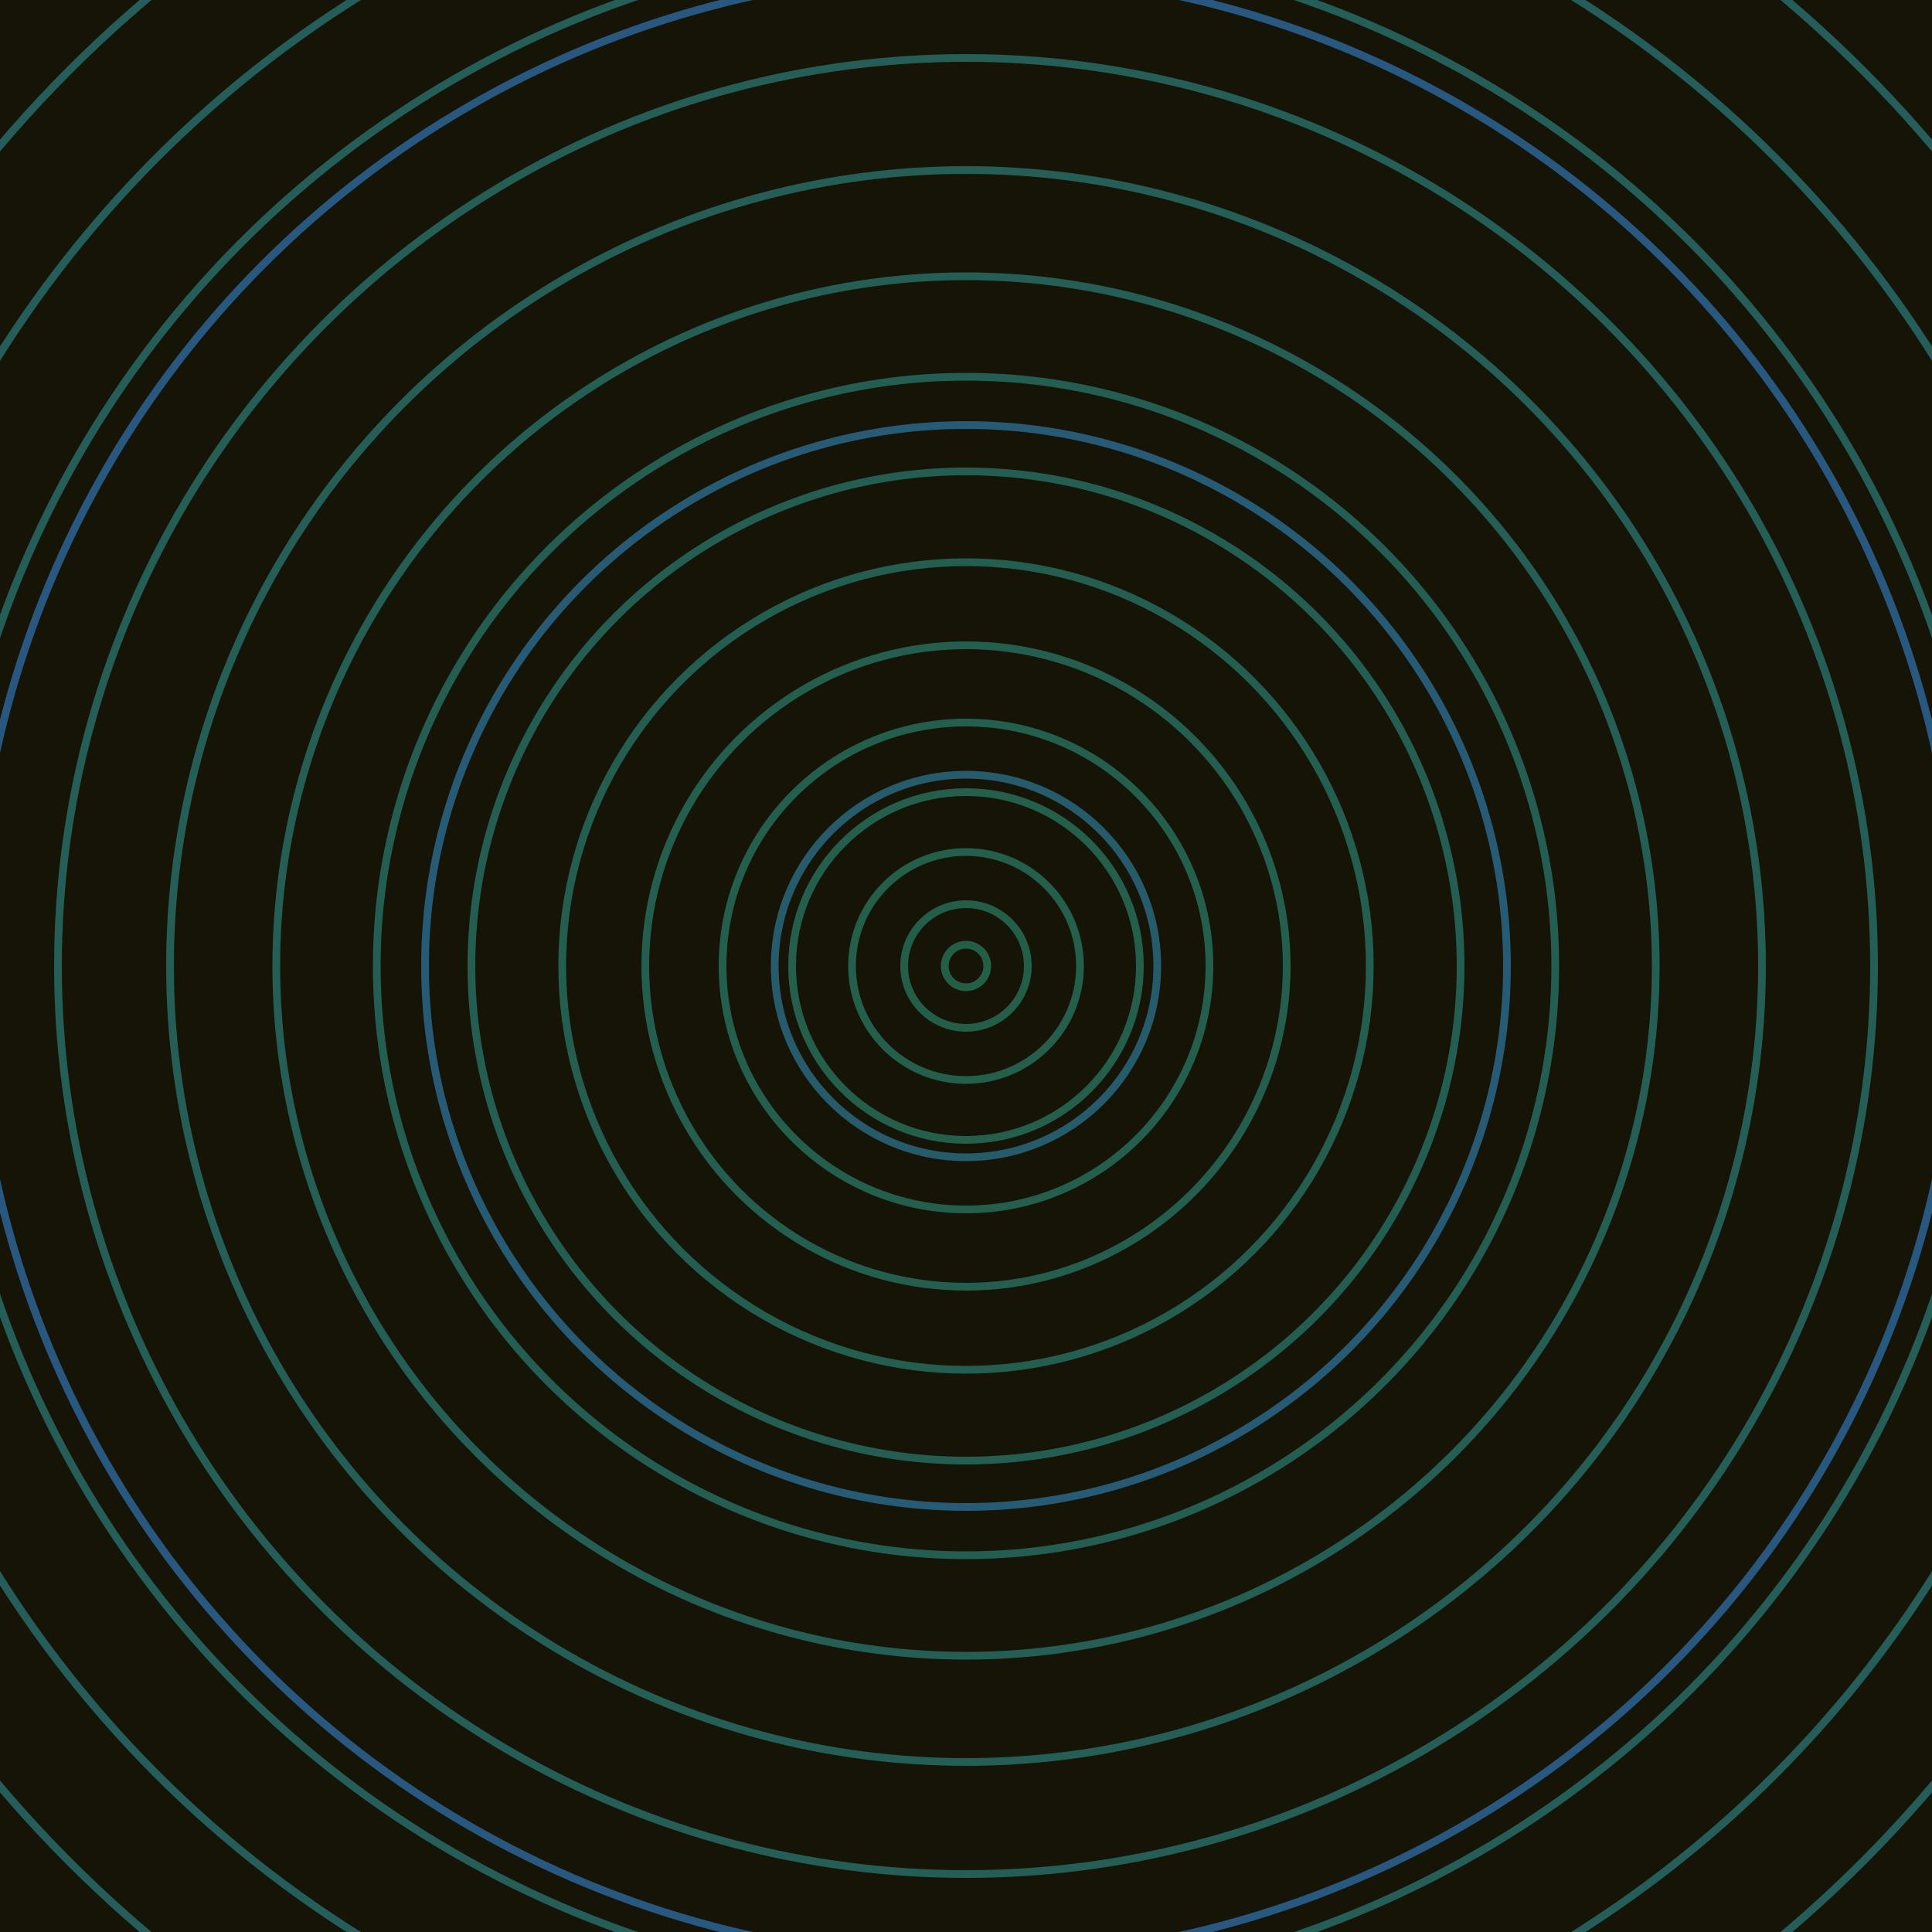 <svg xmlns="http://www.w3.org/2000/svg" xmlns:xlink="http://www.w3.org/1999/xlink" version="1.1" viewBox="-0 -0 1 1" width="500" height="500"><rect x="0" y="0" width="1" height="1" fill="#151406"></rect><rect x="0" y="0" width="1" height="1" fill="#151406"></rect><g><g><circle cx="0.5" cy="0.5" r="0.011" stroke="#235f46" fill="none" stroke-width="0.004"><animate data-id="a0" attributeName="stroke" begin="indefinate" dur="0.1s" from="#dd94ff" to="#235f46"></animate></circle><circle cx="0.5" cy="0.5" r="0.032" stroke="#235f48" fill="none" stroke-width="0.004"><animate data-id="a1" attributeName="stroke" begin="indefinate" dur="0.1s" from="#dd94ff" to="#235f46"></animate></circle><circle cx="0.5" cy="0.5" r="0.059" stroke="#235f4a" fill="none" stroke-width="0.004"><animate data-id="a2" attributeName="stroke" begin="indefinate" dur="0.1s" from="#dd94ff" to="#235f46"></animate></circle><circle cx="0.5" cy="0.5" r="0.09" stroke="#245f4c" fill="none" stroke-width="0.004"><animate data-id="a3" attributeName="stroke" begin="indefinate" dur="0.1s" from="#dd94ff" to="#235f46"></animate></circle><circle cx="0.5" cy="0.5" r="0.126" stroke="#245f4e" fill="none" stroke-width="0.004"><animate data-id="a4" attributeName="stroke" begin="indefinate" dur="0.1s" from="#dd94ff" to="#235f46"></animate></circle><circle cx="0.5" cy="0.5" r="0.166" stroke="#245e4f" fill="none" stroke-width="0.004"><animate data-id="a5" attributeName="stroke" begin="indefinate" dur="0.1s" from="#dd94ff" to="#235f46"></animate></circle><circle cx="0.5" cy="0.5" r="0.209" stroke="#245e51" fill="none" stroke-width="0.004"><animate data-id="a6" attributeName="stroke" begin="indefinate" dur="0.1s" from="#dd94ff" to="#235f46"></animate></circle><circle cx="0.5" cy="0.5" r="0.256" stroke="#245e52" fill="none" stroke-width="0.004"><animate data-id="a7" attributeName="stroke" begin="indefinate" dur="0.1s" from="#dd94ff" to="#235f46"></animate></circle><circle cx="0.5" cy="0.5" r="0.305" stroke="#245e53" fill="none" stroke-width="0.004"><animate data-id="a8" attributeName="stroke" begin="indefinate" dur="0.1s" from="#dd94ff" to="#235f46"></animate></circle><circle cx="0.5" cy="0.5" r="0.357" stroke="#245e55" fill="none" stroke-width="0.004"><animate data-id="a9" attributeName="stroke" begin="indefinate" dur="0.1s" from="#dd94ff" to="#235f46"></animate></circle><circle cx="0.5" cy="0.5" r="0.412" stroke="#245e56" fill="none" stroke-width="0.004"><animate data-id="a10" attributeName="stroke" begin="indefinate" dur="0.1s" from="#dd94ff" to="#235f46"></animate></circle><circle cx="0.5" cy="0.5" r="0.47" stroke="#245e57" fill="none" stroke-width="0.004"><animate data-id="a11" attributeName="stroke" begin="indefinate" dur="0.1s" from="#dd94ff" to="#235f46"></animate></circle><circle cx="0.5" cy="0.5" r="0.53" stroke="#255d58" fill="none" stroke-width="0.004"><animate data-id="a12" attributeName="stroke" begin="indefinate" dur="0.1s" from="#dd94ff" to="#235f46"></animate></circle><circle cx="0.5" cy="0.5" r="0.592" stroke="#255d5a" fill="none" stroke-width="0.004"><animate data-id="a13" attributeName="stroke" begin="indefinate" dur="0.1s" from="#dd94ff" to="#235f46"></animate></circle><circle cx="0.5" cy="0.5" r="0.656" stroke="#255d5b" fill="none" stroke-width="0.004"><animate data-id="a14" attributeName="stroke" begin="indefinate" dur="0.1s" from="#dd94ff" to="#235f46"></animate></circle><circle cx="0.5" cy="0.5" r="0.723" stroke="#255d5c" fill="none" stroke-width="0.004"><animate data-id="a15" attributeName="stroke" begin="indefinate" dur="0.1s" from="#dd94ff" to="#235f46"></animate></circle><circle cx="0.5" cy="0.5" r="0.792" stroke="#255d5d" fill="none" stroke-width="0.004"><animate data-id="a16" attributeName="stroke" begin="indefinate" dur="0.1s" from="#dd94ff" to="#235f46"></animate></circle><animateTransform attributeName="transform" attributeType="XML" type="translate" values="0.002 0; 0.002 0;" keyTimes="0; 1" dur="0s" repeatCount="1"></animateTransform></g></g><g><g><circle cx="0.5" cy="0.5" r="0.099" stroke="#265b6c" fill="none" stroke-width="0.004"><animate data-id="b0" attributeName="stroke" begin="indefinate" dur="0.1s" from="#dd94ff" to="#195c6e"></animate></circle><circle cx="0.5" cy="0.5" r="0.28" stroke="#275a74" fill="none" stroke-width="0.004"><animate data-id="b1" attributeName="stroke" begin="indefinate" dur="0.1s" from="#dd94ff" to="#195c6e"></animate></circle><circle cx="0.5" cy="0.5" r="0.514" stroke="#285880" fill="none" stroke-width="0.004"><animate data-id="b2" attributeName="stroke" begin="indefinate" dur="0.1s" from="#dd94ff" to="#195c6e"></animate></circle><circle cx="0.5" cy="0.5" r="0.792" stroke="#2b5496" fill="none" stroke-width="0.004"><animate data-id="b3" attributeName="stroke" begin="indefinate" dur="0.1s" from="#dd94ff" to="#195c6e"></animate></circle><animateTransform attributeName="transform" attributeType="XML" type="translate" values="-0.002 0; -0.002 0;" keyTimes="0; 1" dur="0s" repeatCount="1"></animateTransform></g></g></svg>